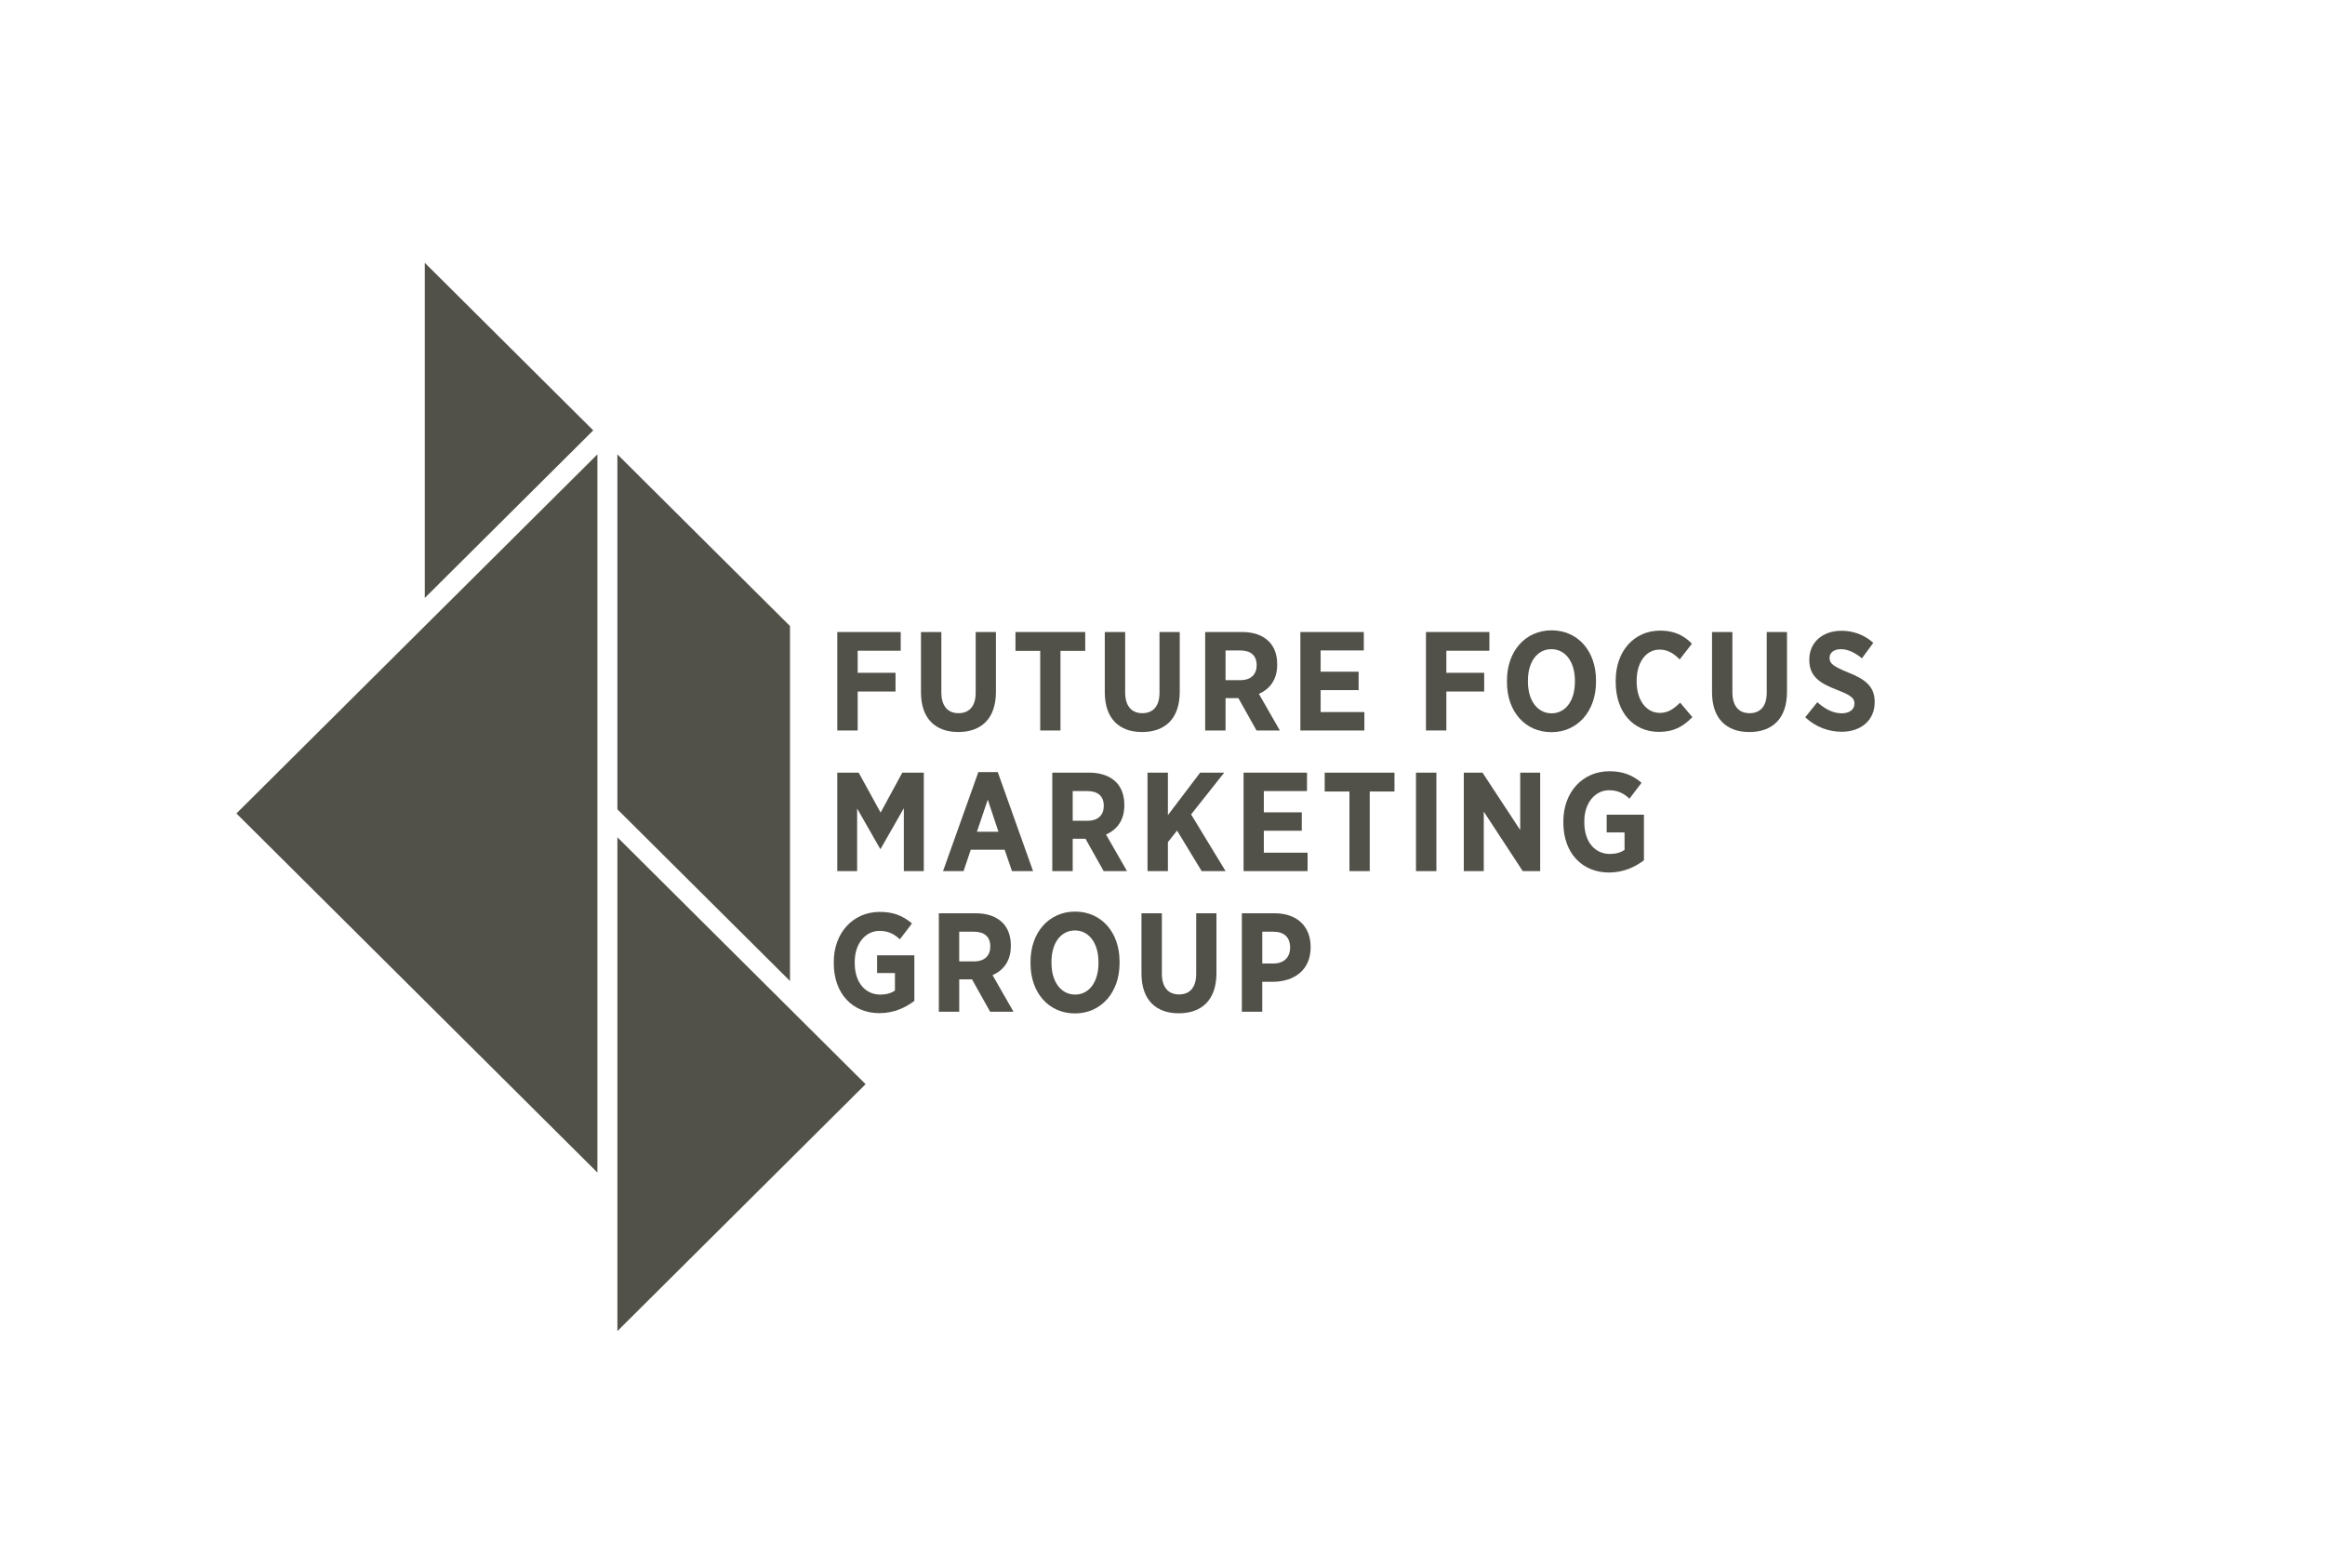<?xml version="1.0" encoding="utf-8"?>
<!-- Generator: Adobe Illustrator 15.0.0, SVG Export Plug-In . SVG Version: 6.00 Build 0)  -->
<!DOCTYPE svg PUBLIC "-//W3C//DTD SVG 1.1//EN" "http://www.w3.org/Graphics/SVG/1.1/DTD/svg11.dtd">
<svg version="1.1" id="Layer_1" xmlns="http://www.w3.org/2000/svg" xmlns:xlink="http://www.w3.org/1999/xlink" x="0px" y="0px"
	 width="175px" height="118px" viewBox="0 0 175 118" enable-background="new 0 0 175 118" xml:space="preserve">
<polygon fill="#525149" points="59.463,47.122 46.47,34.198 46.47,60.915 59.463,73.838 "/>
<polygon fill="#525149" points="31.974,19.782 31.974,45.006 44.653,32.394 "/>
<polygon fill="#525149" points="46.471,100.188 65.152,81.604 46.471,63.02 "/>
<polygon fill="#525149" points="44.967,88.255 44.967,34.198 17.795,61.227 "/>
<polygon fill="#525149" points="64.557,52.049 67.405,52.049 67.405,50.64 64.557,50.64 64.557,48.979 67.796,48.979 67.796,47.571 
	63.022,47.571 63.022,54.982 64.557,54.982 "/>
<path fill="#525149" d="M74.963,52.07v-4.5h-1.525v4.574c0,1.027-0.497,1.535-1.291,1.535c-0.794,0-1.292-0.519-1.292-1.567V47.57
	H69.32v4.531c0,2.002,1.101,2.996,2.805,2.996C73.84,55.098,74.963,54.113,74.963,52.07"/>
<polygon fill="#525149" points="78.296,54.982 79.821,54.982 79.821,48.989 81.684,48.989 81.684,47.571 76.433,47.571 
	76.433,48.989 78.296,48.989 "/>
<path fill="#525149" d="M85.96,55.098c1.716,0,2.838-0.985,2.838-3.027v-4.5h-1.524v4.573c0,1.027-0.498,1.536-1.293,1.536
	c-0.793,0-1.291-0.519-1.291-1.567v-4.542h-1.534v4.531C83.155,54.103,84.255,55.098,85.96,55.098"/>
<path fill="#525149" d="M96.334,54.982l-1.578-2.753c0.814-0.359,1.377-1.069,1.377-2.191v-0.043c0-0.731-0.223-1.312-0.626-1.715
	c-0.465-0.466-1.153-0.709-2.011-0.709h-2.784v7.411h1.535v-2.435h0.964l1.366,2.435H96.334z M93.38,51.192h-1.133v-2.234h1.103
	c0.781,0,1.237,0.37,1.237,1.111v0.012C94.587,50.747,94.163,51.192,93.38,51.192"/>
<polygon fill="#525149" points="102.695,53.595 99.402,53.595 99.402,51.943 102.262,51.943 102.262,50.557 99.402,50.557 
	99.402,48.957 102.652,48.957 102.652,47.571 97.878,47.571 97.878,54.982 102.695,54.982 "/>
<polygon fill="#525149" points="111.713,50.641 108.865,50.641 108.865,48.979 112.105,48.979 112.105,47.57 107.33,47.57 
	107.33,54.981 108.865,54.981 108.865,52.049 111.713,52.049 "/>
<path fill="#525149" d="M120.129,51.329v-0.127c0-2.213-1.377-3.758-3.346-3.758c-1.958,0-3.355,1.555-3.355,3.779v0.128
	c0,2.212,1.375,3.758,3.346,3.758C118.73,55.109,120.129,53.542,120.129,51.329 M118.541,51.318c0,1.461-0.73,2.372-1.758,2.372
	s-1.778-0.921-1.778-2.383v-0.073c0-1.461,0.729-2.372,1.769-2.372c1.027,0,1.768,0.921,1.768,2.382V51.318z"/>
<path fill="#525149" d="M124.934,53.658c-0.984,0-1.746-0.9-1.746-2.371v-0.032c0-1.44,0.729-2.361,1.726-2.361
	c0.603,0,1.069,0.286,1.515,0.741l0.92-1.186c-0.572-0.582-1.281-0.985-2.383-0.985c-1.957,0-3.355,1.525-3.355,3.77v0.095
	c0,2.266,1.313,3.758,3.262,3.758c1.132,0,1.841-0.423,2.508-1.111l-0.92-1.091C125.961,53.383,125.527,53.658,124.934,53.658"/>
<path fill="#525149" d="M132.979,52.145c0,1.027-0.498,1.535-1.291,1.535c-0.794,0-1.292-0.518-1.292-1.567v-4.541h-1.534v4.53
	c0,2.002,1.101,2.997,2.805,2.997c1.715,0,2.838-0.985,2.838-3.028v-4.499h-1.525V52.145z"/>
<path fill="#525149" d="M139.117,50.62c-1.154-0.476-1.408-0.678-1.408-1.101v-0.01c0-0.382,0.328-0.647,0.858-0.647
	c0.571,0,1.11,0.308,1.577,0.689l0.857-1.164c-0.678-0.615-1.524-0.911-2.393-0.911c-1.43,0-2.425,0.879-2.425,2.17v0.021
	c0,1.271,0.815,1.768,2.128,2.276c1.059,0.403,1.271,0.636,1.271,1.006v0.01c0,0.435-0.361,0.731-0.953,0.731
	c-0.742,0-1.344-0.402-1.842-0.836l-0.91,1.133c0.814,0.762,1.799,1.09,2.742,1.09c1.439,0,2.486-0.846,2.486-2.223v-0.021
	C141.107,51.679,140.409,51.128,139.117,50.62"/>
<polygon fill="#525149" points="66.283,61.162 64.632,58.155 63.021,58.155 63.021,65.567 64.515,65.567 64.515,60.855 
	66.251,63.894 66.283,63.894 68.03,60.834 68.03,65.567 69.534,65.567 69.534,58.155 67.914,58.155 "/>
<path fill="#525149" d="M70.981,65.566h1.546l0.541-1.609h2.551l0.551,1.609h1.587L75.1,58.113h-1.461L70.981,65.566z
	 M75.153,62.602h-1.62l0.815-2.413L75.153,62.602z"/>
<path fill="#525149" d="M84.627,60.623V60.58c0-0.731-0.223-1.313-0.625-1.715c-0.465-0.466-1.154-0.709-2.012-0.709h-2.785v7.41
	h1.537v-2.435h0.961l1.367,2.435h1.758l-1.578-2.752C84.066,62.454,84.627,61.745,84.627,60.623 M83.08,60.665
	c0,0.667-0.422,1.11-1.206,1.11h-1.132v-2.233h1.1c0.783,0,1.238,0.371,1.238,1.112V60.665z"/>
<polygon fill="#525149" points="92.143,58.156 90.332,58.156 87.907,61.353 87.907,58.156 86.372,58.156 86.372,65.566 
	87.907,65.566 87.907,63.386 88.596,62.517 90.448,65.566 92.248,65.566 89.654,61.3 "/>
<polygon fill="#525149" points="98.377,59.542 98.377,58.155 93.602,58.155 93.602,65.566 98.42,65.566 98.42,64.18 95.127,64.18 
	95.127,62.528 97.984,62.528 97.984,61.142 95.127,61.142 95.127,59.542 "/>
<polygon fill="#525149" points="99.709,59.575 101.572,59.575 101.572,65.566 103.098,65.566 103.098,59.575 104.961,59.575 
	104.961,58.156 99.709,58.156 "/>
<rect x="106.579" y="58.156" fill="#525149" width="1.536" height="7.411"/>
<polygon fill="#525149" points="114.424,62.476 111.586,58.156 110.178,58.156 110.178,65.566 111.682,65.566 111.682,61.089 
	114.614,65.566 115.928,65.566 115.928,58.156 114.424,58.156 "/>
<path fill="#525149" d="M120.934,62.655h1.344v1.313c-0.275,0.201-0.666,0.307-1.102,0.307c-1.09,0-1.926-0.857-1.926-2.382v-0.085
	c0-1.366,0.805-2.329,1.863-2.329c0.709,0,1.143,0.275,1.535,0.635l0.91-1.197c-0.678-0.571-1.387-0.867-2.424-0.867
	c-2.013,0-3.463,1.577-3.463,3.769v0.095c0,2.319,1.44,3.758,3.43,3.758c1.102,0,1.959-0.412,2.637-0.92v-3.431h-2.805V62.655z"/>
<path fill="#525149" d="M66.018,73.24h1.344v1.313c-0.275,0.201-0.666,0.308-1.101,0.308c-1.09,0-1.926-0.858-1.926-2.382v-0.085
	c0-1.365,0.804-2.329,1.863-2.329c0.709,0,1.143,0.275,1.535,0.636l0.911-1.196c-0.678-0.572-1.387-0.869-2.425-0.869
	c-2.011,0-3.462,1.578-3.462,3.77V72.5c0,2.318,1.44,3.758,3.43,3.758c1.102,0,1.959-0.412,2.636-0.922v-3.43h-2.805V73.24z"/>
<path fill="#525149" d="M76.085,71.208v-0.043c0-0.729-0.223-1.312-0.625-1.716c-0.465-0.465-1.154-0.709-2.012-0.709h-2.784v7.412
	h1.535v-2.436h0.963l1.366,2.436h1.758l-1.578-2.754C75.524,73.039,76.085,72.33,76.085,71.208 M74.539,71.25
	c0,0.667-0.424,1.111-1.207,1.111h-1.133v-2.234H73.3c0.783,0,1.239,0.371,1.239,1.111V71.25z"/>
<path fill="#525149" d="M80.922,68.613c-1.958,0-3.356,1.557-3.356,3.78v0.127c0,2.213,1.376,3.759,3.346,3.759
	c1.958,0,3.356-1.568,3.356-3.779v-0.129C84.268,70.16,82.891,68.613,80.922,68.613 M82.68,72.488c0,1.461-0.731,2.372-1.758,2.372
	c-1.028,0-1.779-0.921-1.779-2.383v-0.073c0-1.462,0.73-2.371,1.768-2.371c1.026,0,1.769,0.92,1.769,2.381V72.488z"/>
<path fill="#525149" d="M90.035,73.314c0,1.027-0.498,1.535-1.291,1.535s-1.291-0.518-1.291-1.567v-4.541h-1.535v4.531
	c0,2.001,1.101,2.996,2.805,2.996c1.715,0,2.838-0.985,2.838-3.028v-4.499h-1.525V73.314z"/>
<path fill="#525149" d="M95.941,68.74h-2.468v7.412h1.536v-2.256h0.868c1.556-0.031,2.774-0.89,2.774-2.595v-0.021
	C98.652,69.705,97.604,68.74,95.941,68.74 M97.105,71.335c0,0.688-0.443,1.185-1.238,1.185H95.01v-2.392h0.836
	c0.816,0,1.26,0.424,1.26,1.196V71.335z"/>
</svg>
